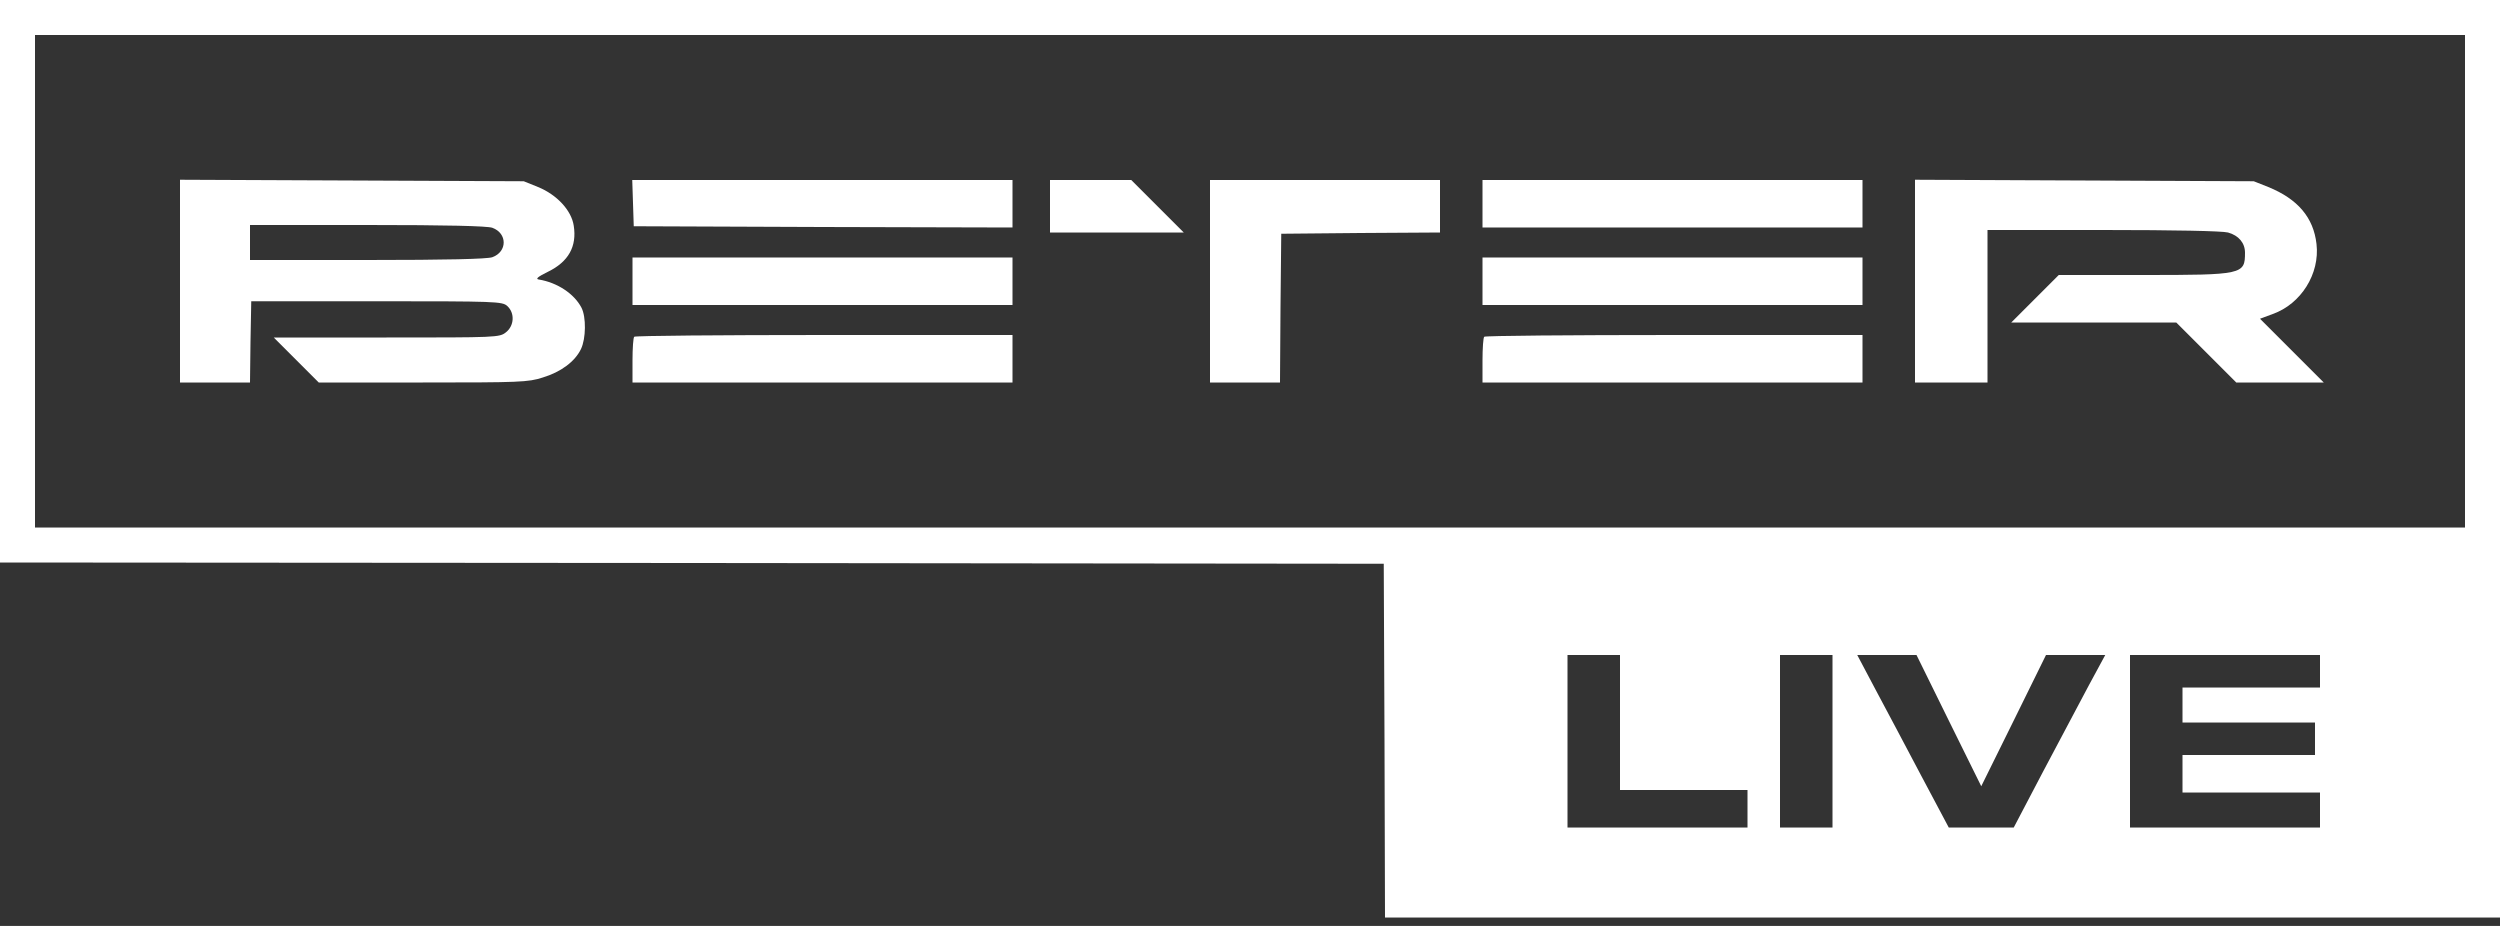 <?xml version="1.0" encoding="UTF-8"?>
<svg xmlns="http://www.w3.org/2000/svg" width="216" height="80" viewBox="0 0 216 80" fill="none">
  <rect x="0" y="0" width="216" height="80" fill="#333333" stroke="none"/>
  <path d="M0 24.3V48.6L59.789 48.643L119.556 48.708L119.621 64.001L119.664 79.272H167.832H216V39.636V-2.94e-05H108H0V24.3ZM212.976 24.3V45.576H108H3.024V24.3V3.024H108H212.976V24.3ZM139.968 62.424V68.256H145.476H150.984V69.876V71.496H143.208H135.432V64.044V56.592H137.7H139.968V62.424ZM158.328 64.044V71.496H156.06H153.792V64.044V56.592H156.06H158.328V64.044ZM168.372 62.251L171.18 67.932L173.988 62.251L176.774 56.592H179.345H181.894L180.468 59.227C179.69 60.696 177.919 64.044 176.515 66.679L173.988 71.496H171.18H168.372L165.996 67.025C164.7 64.562 162.907 61.193 162.043 59.573L160.466 56.592H163.015H165.586L168.372 62.251ZM200.448 57.996V59.4H194.508H188.568V60.912V62.424H194.292H200.016V63.828V65.232H194.292H188.568V66.852V68.472H194.508H200.448V69.984V71.496H192.24H184.032V64.044V56.592H192.24H200.448V57.996Z" fill="white"></path>
  <path d="M15.552 24.3V33.048H18.576H21.6L21.643 29.527L21.708 26.028H32.53C42.898 26.028 43.394 26.049 43.826 26.438C44.496 27.043 44.431 28.145 43.718 28.706C43.157 29.16 42.919 29.16 33.394 29.16H23.652L25.596 31.104L27.54 33.048H36.526C44.885 33.048 45.641 33.026 46.894 32.616C48.47 32.141 49.68 31.233 50.198 30.154C50.63 29.246 50.652 27.389 50.242 26.59C49.615 25.38 48.146 24.408 46.548 24.149C46.246 24.105 46.462 23.911 47.347 23.479C49.118 22.615 49.853 21.297 49.572 19.505C49.378 18.187 48.125 16.826 46.483 16.157L45.252 15.66L30.413 15.595L15.552 15.53V24.3ZM42.53 19.677C43.848 20.153 43.848 21.751 42.53 22.226C42.055 22.378 38.642 22.464 31.73 22.464H21.6V20.952V19.44H31.73C38.642 19.44 42.055 19.526 42.53 19.677Z" fill="white"></path>
  <path d="M54.691 17.539L54.756 19.548L71.129 19.613L87.48 19.656V17.604V15.552H71.064H54.626L54.691 17.539Z" fill="white"></path>
  <path d="M90.72 17.82V20.088H96.487H102.276L100.008 17.82L97.74 15.552H94.241H90.72V17.82Z" fill="white"></path>
  <path d="M104.544 24.3V33.048H107.568H110.592L110.635 26.611L110.7 20.196L117.569 20.131L124.416 20.088V17.82V15.552H114.48H104.544V24.3Z" fill="white"></path>
  <path d="M128.088 17.604V19.656H144.504H160.92V17.604V15.552H144.504H128.088V17.604Z" fill="white"></path>
  <path d="M165.456 24.3V33.048H168.588H171.72V26.46V19.872H181.721C187.92 19.872 192.002 19.958 192.499 20.088C193.428 20.347 193.968 20.995 193.968 21.837C193.968 23.717 193.774 23.76 185.177 23.76H177.876L175.824 25.812L173.772 27.864H180.9H188.028L190.62 30.456L193.212 33.048H196.992H200.772L198.007 30.283L195.264 27.54L196.366 27.13C198.806 26.265 200.448 23.652 200.146 21.081C199.886 18.792 198.526 17.194 195.977 16.157L194.724 15.66L180.101 15.595L165.456 15.53V24.3Z" fill="white"></path>
  <path d="M54.648 24.3V26.352H71.064H87.48V24.3V22.248H71.064H54.648V24.3Z" fill="white"></path>
  <path d="M128.088 24.3V26.352H144.504H160.92V24.3V22.248H144.504H128.088V24.3Z" fill="white"></path>
  <path d="M54.799 29.095C54.713 29.16 54.648 30.089 54.648 31.147V33.048H71.064H87.48V30.996V28.944H71.215C62.251 28.944 54.864 29.009 54.799 29.095Z" fill="white"></path>
  <path d="M128.239 29.095C128.153 29.16 128.088 30.089 128.088 31.147V33.048H144.504H160.92V30.996V28.944H144.655C135.691 28.944 128.304 29.009 128.239 29.095Z" fill="white"></path>
</svg>
